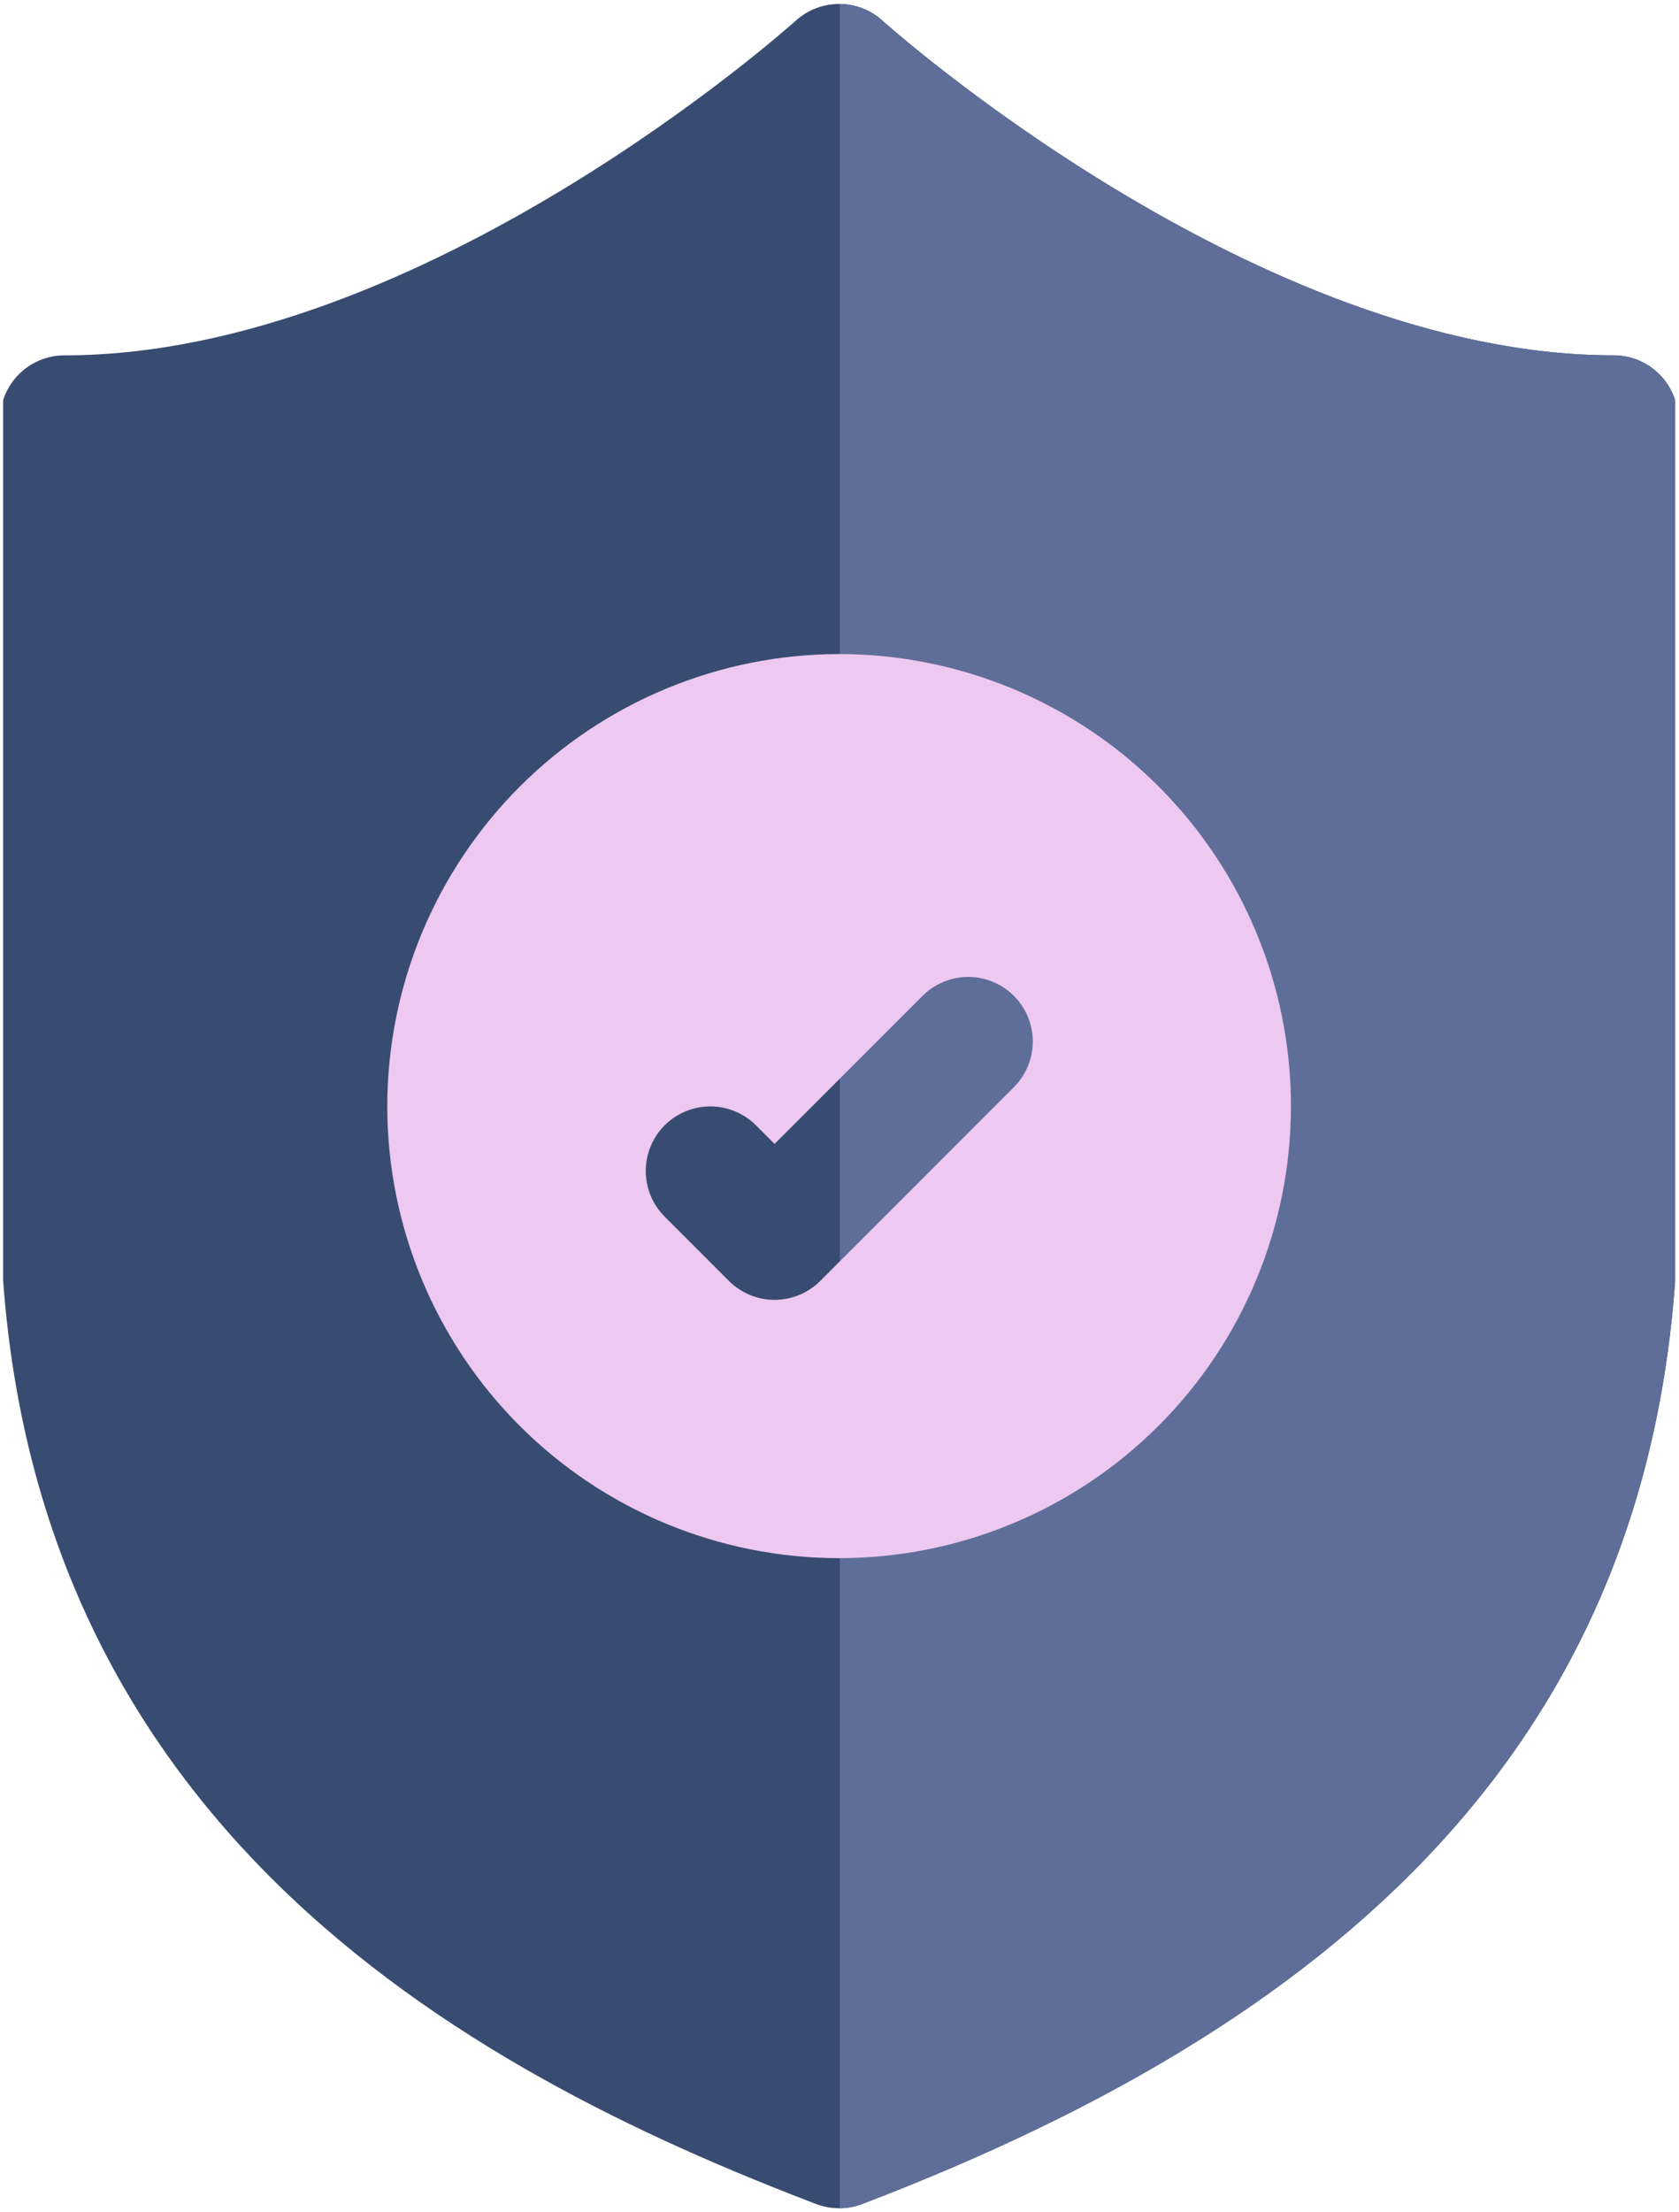 <svg xmlns="http://www.w3.org/2000/svg" xmlns:xlink="http://www.w3.org/1999/xlink" width="214.903" height="283.01" viewBox="0 0 214.903 283.01"><defs><style>.a{fill:none;}.b{fill:#5f6e98;stroke:rgba(0,0,0,0);stroke-miterlimit:10;}.c{fill:#edc8f0;}.d{clip-path:url(#a);}.e{fill:#384c71;}.f{clip-path:url(#b);}</style><clipPath id="a"><path class="a" d="M101.852,2.142c-.472.428-47.739,42.813-93.59,42.813A8.262,8.262,0,0,0,0,53.217v98.941c0,80.152,59.614,112.18,104.456,129.3a8.266,8.266,0,0,0,5.893,0c62.874-24,104.456-61.445,104.456-129.3V53.217a8.262,8.262,0,0,0-8.262-8.262c-45.73,0-93.121-42.389-93.59-42.813a8.262,8.262,0,0,0-11.1,0"/></clipPath><clipPath id="b"><path class="c" d="M158.514,194.728A8.261,8.261,0,1,1,170.2,206.412L145.412,231.2a8.261,8.261,0,0,1-11.683,0l-8.262-8.262a8.262,8.262,0,0,1,11.684-11.684l2.42,2.42ZM90,208.832A57.832,57.832,0,1,0,147.832,151,57.9,57.9,0,0,0,90,208.832" transform="translate(-90 -151)"/></clipPath></defs><g transform="translate(-141 -3414.496)"><g transform="translate(141 3415.001)"><g class="d"><path class="e" d="M0,0H214V282H0Z" transform="translate(0.402 0)"/></g></g><path class="b" d="M107.5,51a8.241,8.241,0,0,1,5.453,2.141c.469.425,47.86,42.813,93.59,42.813a8.265,8.265,0,0,1,7.86,5.708V214.478c-4.413,60.761-44.768,95.346-104.054,117.979A8.264,8.264,0,0,1,107.5,333Z" transform="translate(141 3364.001)"/><g transform="translate(190.57 3498.169)"><g class="f"><rect class="c" width="116" height="116" transform="translate(-0.168 -0.168)"/></g></g></g></svg>